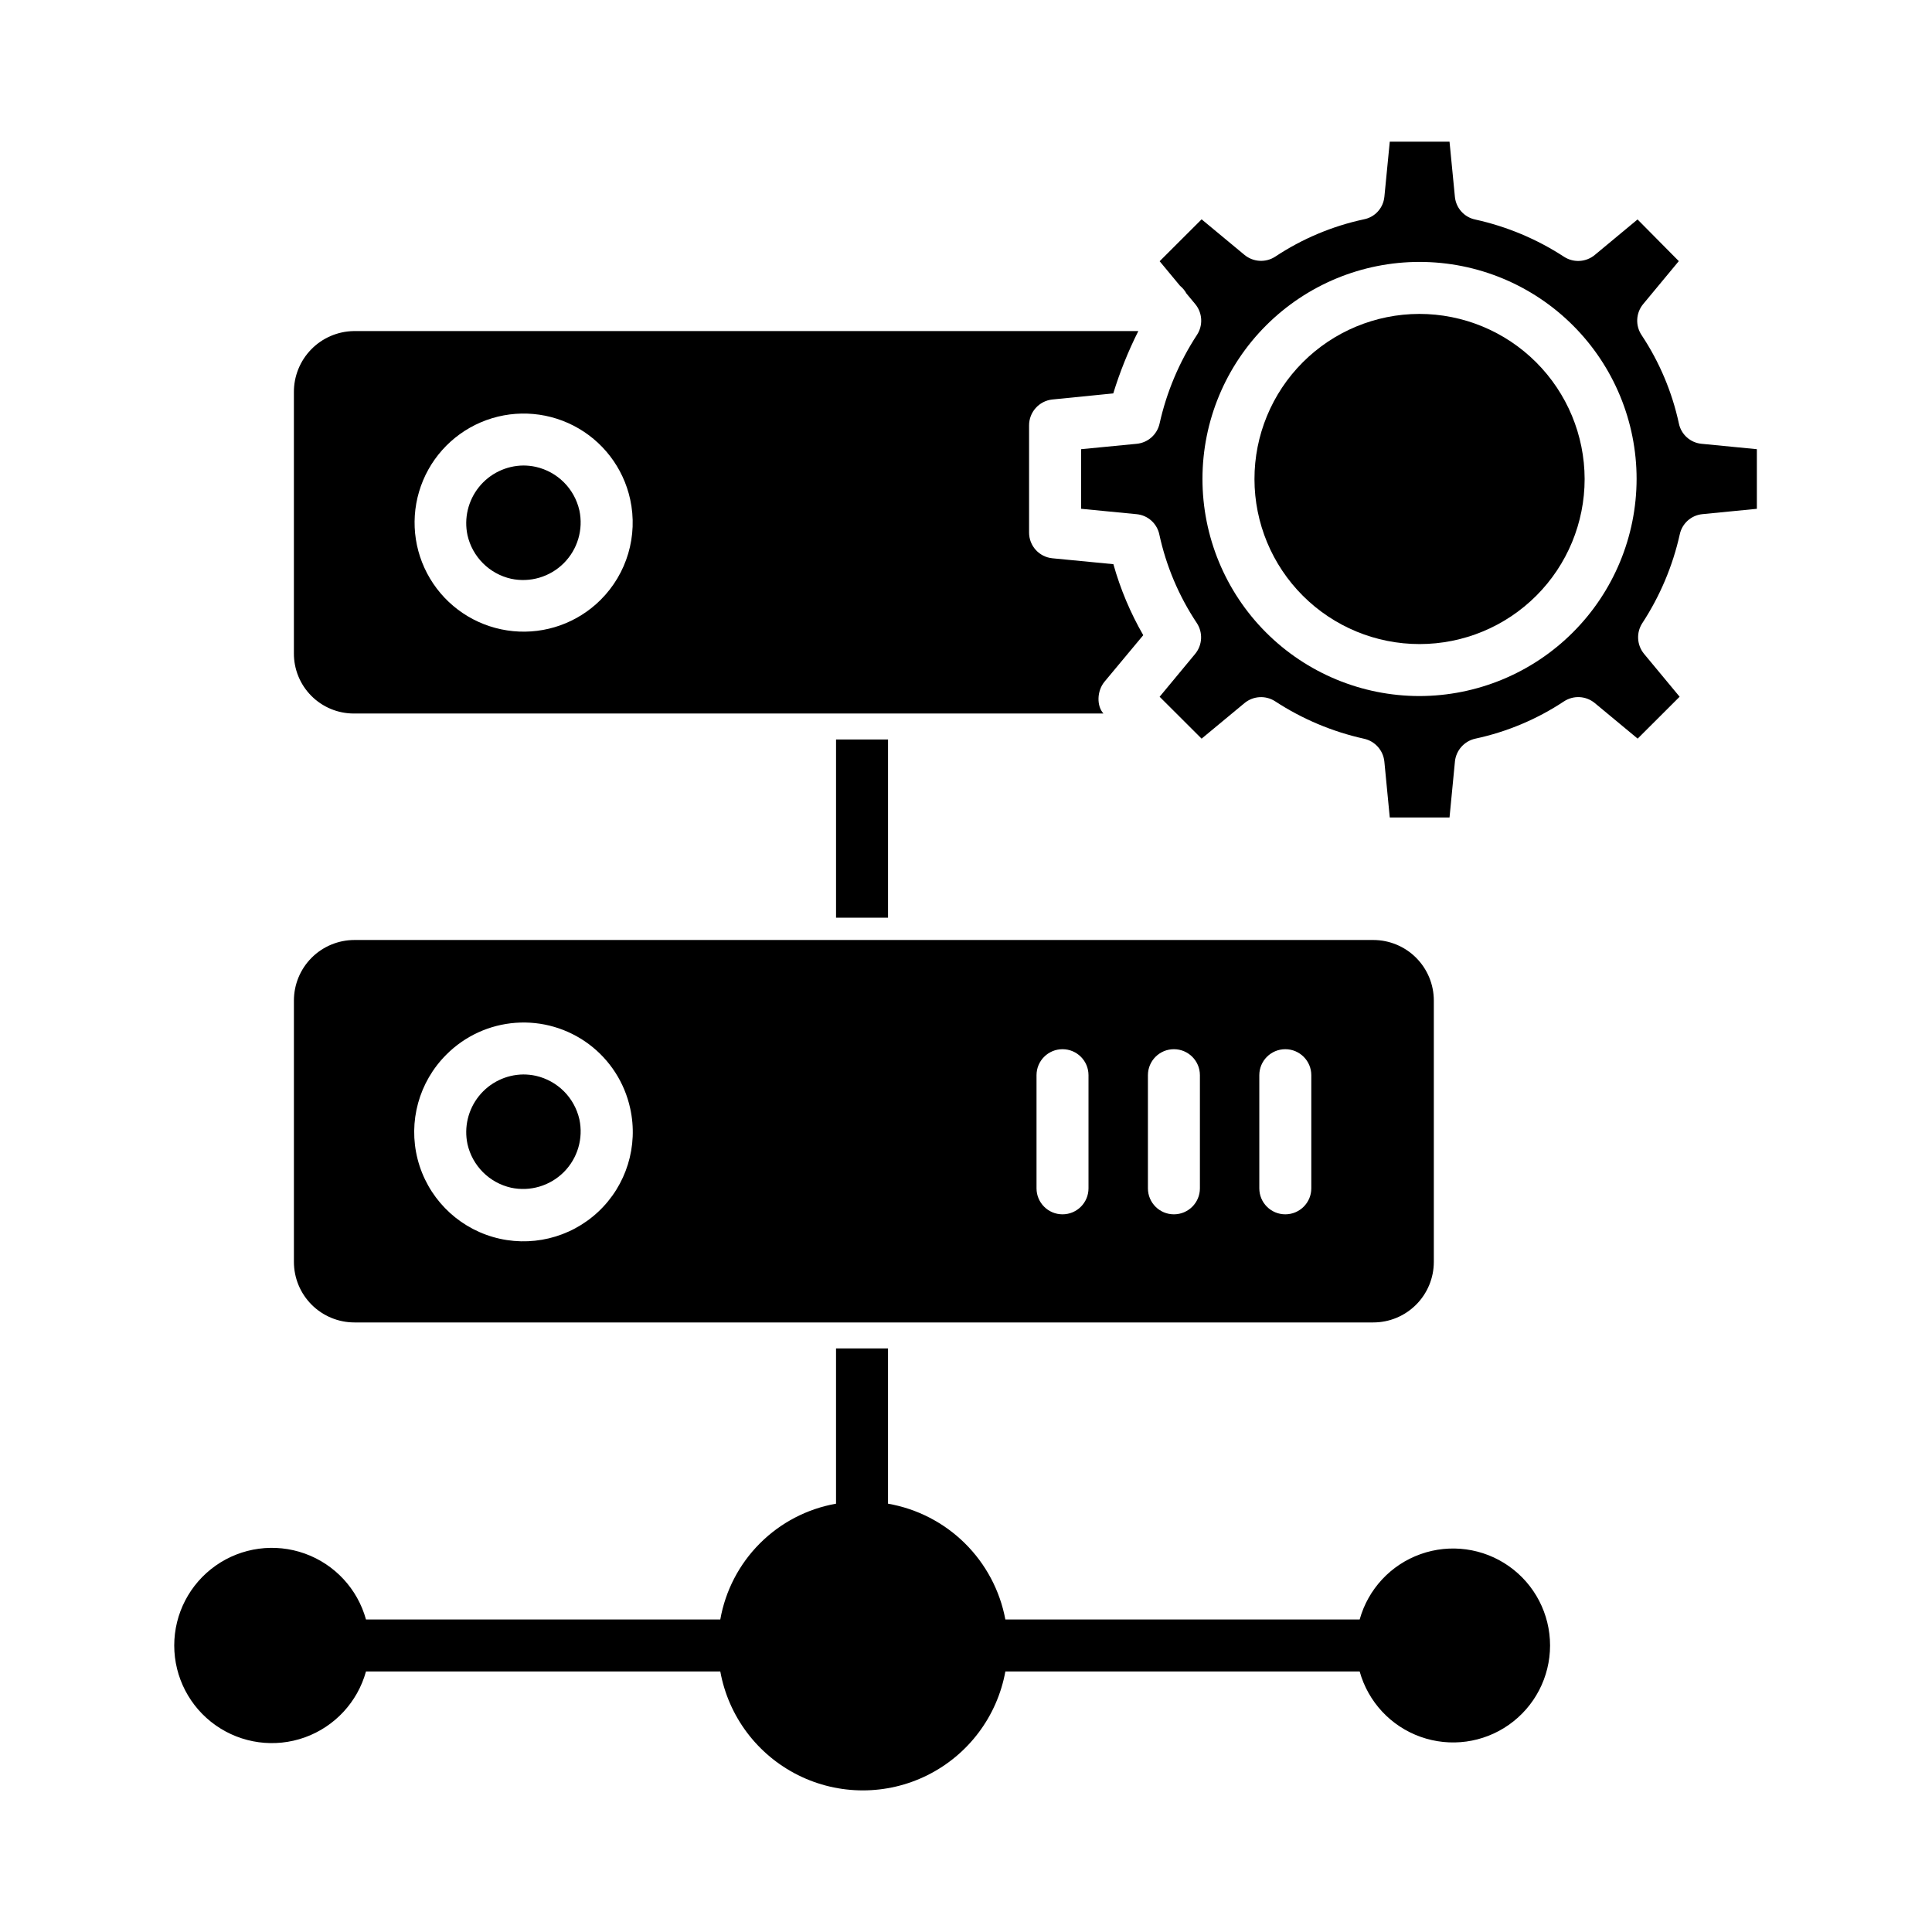 <?xml version="1.0" encoding="UTF-8"?>
<!-- Uploaded to: ICON Repo, www.iconrepo.com, Generator: ICON Repo Mixer Tools -->
<svg fill="#000000" width="800px" height="800px" version="1.1" viewBox="144 144 512 512" xmlns="http://www.w3.org/2000/svg">
 <g>
  <path d="m365.56 339.97h13.777v47.23h-13.777z"/>
  <path d="m279.42 458.75c5.062 1.086 10.328-0.469 13.992-4.129 3.66-3.664 5.215-8.93 4.129-13.992-0.641-2.812-2.059-5.387-4.098-7.426-2.043-2.039-4.617-3.461-7.43-4.102-1.09-0.238-2.203-0.359-3.324-0.359-4.586 0.047-8.91 2.152-11.777 5.734-2.867 3.582-3.977 8.262-3.019 12.75 0.641 2.809 2.062 5.383 4.102 7.426 2.039 2.039 4.613 3.457 7.426 4.098z"/>
  <path d="m221.89 409.16v69.258-0.004c0 4.258 1.691 8.34 4.699 11.348 3.012 3.012 7.094 4.703 11.348 4.699h269.99c4.258 0.004 8.34-1.688 11.348-4.699 3.012-3.008 4.703-7.09 4.703-11.348v-69.254c0-4.258-1.691-8.34-4.703-11.352-3.008-3.008-7.09-4.699-11.348-4.699h-269.99c-4.254 0-8.336 1.691-11.348 4.699-3.008 3.012-4.699 7.094-4.699 11.352zm255.84 19.777c0-3.805 3.086-6.887 6.887-6.887 3.805 0 6.891 3.082 6.891 6.887v29.984c0 3.805-3.086 6.887-6.891 6.887-3.801 0-6.887-3.082-6.887-6.887zm-29.52 0c0-3.805 3.082-6.887 6.887-6.887 3.805 0 6.891 3.082 6.891 6.887v29.984c0 3.805-3.086 6.887-6.891 6.887-3.805 0-6.887-3.082-6.887-6.887zm-29.52 0c0-3.805 3.082-6.887 6.887-6.887 3.805 0 6.887 3.082 6.887 6.887v29.984c0 3.805-3.082 6.887-6.887 6.887-3.805 0-6.887-3.082-6.887-6.887zm-156.41-5.445c4.906-4.93 11.43-7.93 18.367-8.438 6.938-0.512 13.828 1.5 19.406 5.66 5.574 4.16 9.461 10.195 10.949 16.992 2.223 9.996-0.992 20.426-8.465 27.43-7.473 7-18.086 9.539-27.918 6.672-9.832-2.867-17.418-10.715-19.953-20.637-2.531-9.922 0.359-20.445 7.613-27.676z"/>
  <path d="m240.99 586.96h93.895c2.164 11.887 9.797 22.059 20.605 27.461 10.809 5.402 23.527 5.402 34.336 0s18.441-15.574 20.605-27.461h93.895c2.242 8.047 8.254 14.508 16.125 17.312 7.867 2.809 16.613 1.617 23.441-3.199 6.828-4.812 10.891-12.648 10.891-21.004 0-8.355-4.062-16.188-10.891-21.004-6.828-4.812-15.574-6.008-23.441-3.199-7.871 2.809-13.883 9.266-16.125 17.316h-93.895c-1.438-7.676-5.188-14.727-10.746-20.211s-12.66-9.141-20.352-10.477v-41.145h-13.777v41.148-0.004c-7.644 1.352-14.688 5.019-20.172 10.512-5.488 5.488-9.152 12.531-10.5 20.176h-93.895c-2.242-8.113-8.293-14.633-16.215-17.469-7.926-2.84-16.738-1.645-23.621 3.199-6.883 4.848-10.98 12.738-10.98 21.156 0 8.418 4.098 16.312 10.98 21.156 6.883 4.848 15.695 6.043 23.621 3.203 7.922-2.84 13.973-9.355 16.215-17.469z"/>
  <path d="m422.89 249.87 16.137-1.621h0.004c1.746-5.68 3.969-11.203 6.637-16.512h-207.91c-4.262 0.066-8.324 1.812-11.297 4.867-2.973 3.051-4.617 7.152-4.574 11.414v69.066c-0.035 4.231 1.621 8.301 4.602 11.305 2.981 3.008 7.035 4.699 11.27 4.699h198.67c-1.824-1.969-1.762-5.965 0.273-8.422l10.273-12.34c-3.414-5.918-6.07-12.238-7.914-18.812l-16.176-1.566c-3.519-0.348-6.191-3.32-6.168-6.856v-28.305c-0.031-3.551 2.641-6.543 6.168-6.918zm-119.74 53.117h0.004c-6.109 6.078-14.613 9.113-23.188 8.273-8.578-0.836-16.332-5.453-21.152-12.598-4.82-7.144-6.203-16.062-3.766-24.328 2.434-8.27 8.43-15.016 16.352-18.406s16.945-3.066 24.605 0.879c7.66 3.945 13.16 11.105 15 19.523 2.109 9.645-0.852 19.695-7.852 26.656z"/>
  <path d="m520.12 227.19c-11.598 0.02-22.715 4.644-30.902 12.855-8.191 8.215-12.785 19.344-12.77 30.941 0.012 11.602 4.629 22.719 12.84 30.914 8.207 8.195 19.336 12.793 30.934 12.785 11.598-0.004 22.719-4.617 30.918-12.82s12.805-19.328 12.805-30.926c-0.02-11.609-4.648-22.738-12.863-30.938-8.215-8.203-19.352-12.812-30.961-12.812z"/>
  <path d="m297.54 279.25c-0.641-2.812-2.059-5.387-4.098-7.426-2.043-2.039-4.617-3.461-7.43-4.098-1.09-0.242-2.203-0.363-3.324-0.363-4.586 0.047-8.91 2.152-11.777 5.734-2.867 3.582-3.977 8.262-3.019 12.75 0.641 2.812 2.062 5.387 4.102 7.426 2.039 2.039 4.613 3.461 7.426 4.098 5.062 1.09 10.328-0.465 13.992-4.129 3.66-3.66 5.215-8.93 4.129-13.992z"/>
  <path d="m588.92 256.22c-1.805-8.363-5.16-16.309-9.895-23.434-1.68-2.531-1.504-5.867 0.438-8.207l9.438-11.379-10.934-11.043-11.328 9.406c-2.305 1.918-5.59 2.125-8.117 0.508-7.184-4.691-15.156-8.043-23.535-9.887-2.926-0.594-5.125-3.027-5.422-6l-1.426-14.633h-15.836l-1.43 14.629h-0.004c-0.297 2.957-2.492 5.371-5.41 5.941-8.371 1.793-16.332 5.141-23.469 9.867-2.531 1.672-5.859 1.492-8.195-0.445l-11.355-9.418-11.121 11.102 5.41 6.523h0.004c0.688 0.566 1.262 1.254 1.688 2.035l2.32 2.789c1.93 2.32 2.125 5.625 0.48 8.156-4.695 7.18-8.059 15.145-9.922 23.52-0.645 2.906-3.086 5.074-6.051 5.359l-14.746 1.43v15.793l14.742 1.434c2.961 0.289 5.387 2.473 5.992 5.387 1.812 8.363 5.172 16.309 9.914 23.434 1.684 2.531 1.512 5.867-0.43 8.211l-9.406 11.348 11.125 11.102 11.355-9.414c2.312-1.918 5.598-2.117 8.121-0.492 7.18 4.703 15.156 8.062 23.535 9.922 2.941 0.633 5.133 3.094 5.422 6.09l1.43 14.785h15.836l1.43-14.785h-0.004c0.289-2.992 2.477-5.461 5.414-6.102 8.371-1.793 16.332-5.141 23.469-9.867 2.531-1.676 5.859-1.496 8.195 0.441l11.355 9.418 11.121-11.102-9.414-11.348c-1.926-2.32-2.121-5.629-0.477-8.156 4.695-7.18 8.059-15.145 9.926-23.52 0.613-2.898 3.035-5.066 5.984-5.359l14.449-1.418v-15.801l-14.691-1.434c-2.957-0.293-5.379-2.477-5.977-5.387zm-68.805 72.242c-15.25-0.02-29.871-6.094-40.645-16.891-10.773-10.797-16.816-25.434-16.805-40.684 0.012-15.254 6.082-29.875 16.875-40.652 10.793-10.781 25.422-16.832 40.676-16.824 15.254 0.008 29.879 6.07 40.66 16.859 10.781 10.785 16.84 25.414 16.84 40.668-0.027 15.258-6.106 29.887-16.906 40.672-10.797 10.785-25.434 16.844-40.695 16.852z"/>
 </g>
</svg>